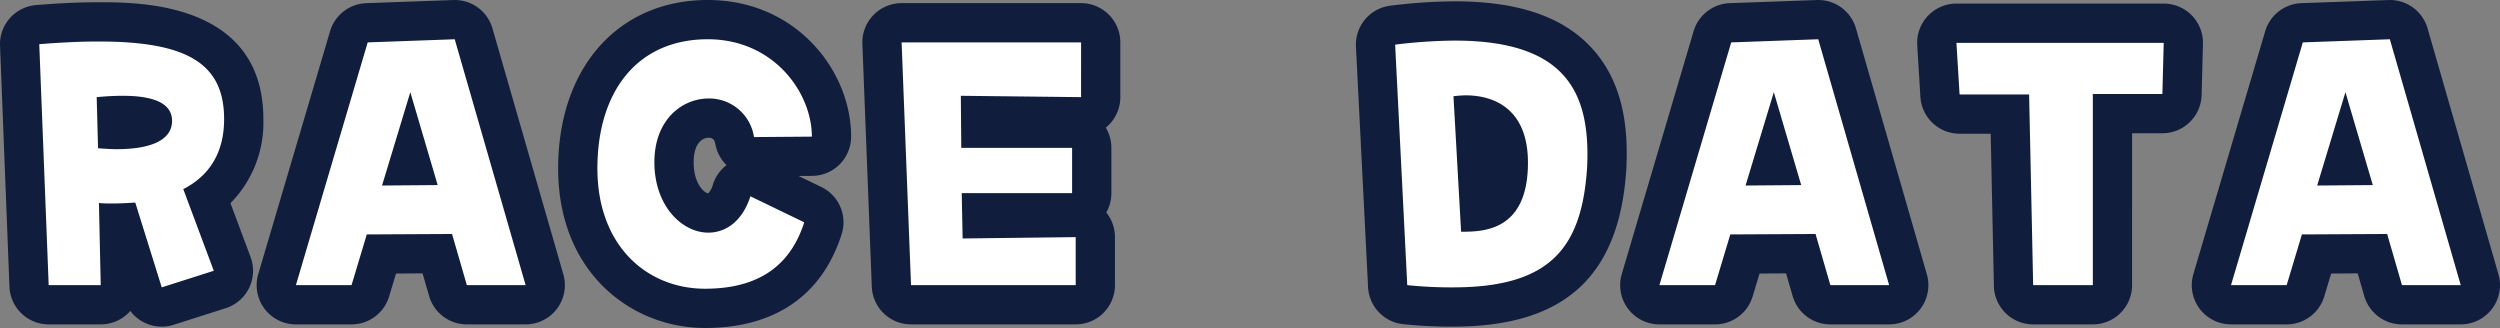 <svg xmlns="http://www.w3.org/2000/svg" width="445.76" height="58.48" viewBox="0 0 445.76 58.48"><rect x="0" y="0" width="445.76" height="58.48" fill="#808080" stroke="none"/><g transform="translate(-153.32 -1032.16)"><path d="M-181.72-29.6c0-9.84-6.48-13.84-22.32-13.84-3.2,0-6.72.16-10.64.48L-213,0h9.28l-.32-14.64c.8.08,1.6.08,2.4.08,1.44,0,2.8-.08,4.08-.16L-192.84.4l9.28-2.96L-189-17.12C-184.44-19.44-181.72-23.52-181.72-29.6Zm-22.72-3.92c1.68-.16,3.28-.24,4.64-.24,5.76,0,8.8,1.44,8.8,4.48,0,2.96-2.88,5.04-9.92,5.04-.96,0-2.08-.08-3.28-.16ZM-127.96,0-140.6-43.84l-15.52.56L-168.92,0H-159l2.72-9.04,15.2-.08L-138.44,0Zm-20.56-34.4,4.88,16.56-9.92.08ZM-95.96.64c10.88,0,15.6-5.36,17.68-11.84l-9.6-4.64c-1.44,4.48-4.4,6.48-7.52,6.48-4.64,0-9.6-4.72-9.6-12.56,0-7.6,4.96-11.36,9.68-11.36a8.073,8.073,0,0,1,8.08,6.88l10.32-.08c0-7.84-6.8-17.36-18.56-17.36-12.48,0-19.68,9.2-19.68,23.04S-106.28.64-95.96.64Zm67.04-43.92h-32L-59.24,0h29.36V-8.56l-20.16.24-.16-8.08h19.68v-8.08H-50.28l-.08-9.28,21.44.24ZM29.24,0A75.035,75.035,0,0,0,37.4.4C54.92.4,60.44-6.8,61.32-21.2c.56-12.96-3.6-22.4-23.6-22.4a90.078,90.078,0,0,0-10.64.72Zm8.24-33.68a19.616,19.616,0,0,1,2.16-.16c5.28,0,11.12,2.56,11.12,12,0,12.24-8,12.32-11.92,12.32ZM115.16,0,102.52-43.84,87-43.28,74.2,0h9.92l2.72-9.04,15.2-.08L104.68,0ZM94.6-34.4l4.88,16.56-9.92.08Zm69.52-8.8H127.16l.56,9.2h12.4l.72,34h10.64V-34.08h12.4ZM217.08,0,204.44-43.84l-15.52.56L176.12,0h9.92l2.72-9.04,15.2-.08L206.6,0ZM196.52-34.4l4.88,16.56-9.92.08Z" transform="translate(375 1083)" fill="#101d3c"/><path d="M-140.6-50.84a7,7,0,0,1,6.724,5.061l12.64,43.84a7,7,0,0,1-1.132,6.148A7,7,0,0,1-127.96,7h-10.48a7,7,0,0,1-6.724-5.054l-1.169-4.039-4.735.025L-152.3,2.017A7,7,0,0,1-159,7h-9.92a7,7,0,0,1-5.608-2.81,7,7,0,0,1-1.1-6.175l12.8-43.28a7,7,0,0,1,6.46-5.01l15.52-.56C-140.767-50.839-140.682-50.84-140.6-50.84Zm243.12,0a7,7,0,0,1,6.724,5.061l12.64,43.84a7,7,0,0,1-1.132,6.148A7,7,0,0,1,115.16,7H104.68a7,7,0,0,1-6.724-5.054L96.787-2.092l-4.735.025L90.823,2.017A7,7,0,0,1,84.12,7H74.2a7,7,0,0,1-5.608-2.81,7,7,0,0,1-1.1-6.175l12.8-43.28a7,7,0,0,1,6.46-5.01l15.52-.56C102.353-50.839,102.438-50.84,102.522-50.84Zm101.92,0a7,7,0,0,1,6.724,5.061l12.64,43.84a7,7,0,0,1-1.133,6.148A7,7,0,0,1,217.08,7H206.6a7,7,0,0,1-6.724-5.054l-1.169-4.039-4.735.025-1.229,4.084A7,7,0,0,1,186.04,7h-9.92a7,7,0,0,1-5.608-2.81,7,7,0,0,1-1.1-6.175l12.8-43.28a7,7,0,0,1,6.46-5.01l15.52-.56C204.273-50.839,204.358-50.84,204.442-50.84Zm-299.922,0c15.788,0,25.56,12.645,25.56,24.36a7,7,0,0,1-6.946,7l-2.421.019,4.053,1.959a7,7,0,0,1,3.619,8.442C-75.122,1.865-83.54,7.64-95.96,7.64c-13.02,0-26.2-9.769-26.2-28.44C-122.16-38.768-111.438-50.84-95.48-50.84ZM-92.136-21.4a6.982,6.982,0,0,1-1.977-3.676c-.17-.879-.5-1.206-1.207-1.206-1.236,0-2.68,1.142-2.68,4.36,0,4.057,2.053,5.528,2.6,5.56a3.767,3.767,0,0,0,.851-1.622A7,7,0,0,1-92.136-21.4ZM37.72-50.6c11.068,0,18.959,2.622,24.125,8.017C68.2-35.952,68.578-27.031,68.313-20.9,67.132-1.552,57.311,7.4,37.4,7.4a82.015,82.015,0,0,1-8.912-.441A7,7,0,0,1,22.249.352l-2.16-42.88a7,7,0,0,1,6.157-7.3A96.437,96.437,0,0,1,37.72-50.6Zm-241.76.16c7.252,0,29.32,0,29.32,20.84a20.425,20.425,0,0,1-5.871,14.987L-177-5.01A7,7,0,0,1-177.264.5a7,7,0,0,1-4.169,3.61l-9.28,2.96a7,7,0,0,1-5.358-.459A7,7,0,0,1-198.442,4.6q-.133.152-.275.3a7,7,0,0,1-5,2.1H-213A7,7,0,0,1-219.995.274l-1.68-42.96a7,7,0,0,1,6.425-7.25C-211.12-50.274-207.411-50.44-204.04-50.44Zm143.12.16h32a7,7,0,0,1,7,7v9.76A7,7,0,0,1-24-28.543q-.248.245-.517.463a6.967,6.967,0,0,1,1,3.6v8.08a6.968,6.968,0,0,1-.908,3.45A7,7,0,0,1-22.88-8.56V0a7,7,0,0,1-7,7H-59.24A7,7,0,0,1-66.235.271l-1.68-43.28a7,7,0,0,1,1.95-5.124A7,7,0,0,1-60.92-50.28Zm188.08.08h36.96a7,7,0,0,1,5.014,2.116,7,7,0,0,1,1.983,5.068l-.24,9.12a7,7,0,0,1-7,6.816h-5.4V0a7,7,0,0,1-7,7H140.84a7,7,0,0,1-7-6.852L133.267-27H127.72a7,7,0,0,1-6.987-6.575l-.56-9.2A7,7,0,0,1,122.062-48,7,7,0,0,1,127.16-50.2Z" transform="translate(375 1083)" fill="#101d3c"/><path d="M-181.72-29.6c0-9.84-6.48-13.84-22.32-13.84-3.2,0-6.72.16-10.64.48L-213,0h9.28l-.32-14.64c.8.08,1.6.08,2.4.08,1.44,0,2.8-.08,4.08-.16L-192.84.4l9.28-2.96L-189-17.12C-184.44-19.44-181.72-23.52-181.72-29.6Zm-22.72-3.92c1.68-.16,3.28-.24,4.64-.24,5.76,0,8.8,1.44,8.8,4.48,0,2.96-2.88,5.04-9.92,5.04-.96,0-2.08-.08-3.28-.16ZM-127.96,0-140.6-43.84l-15.52.56L-168.92,0H-159l2.72-9.04,15.2-.08L-138.44,0Zm-20.56-34.4,4.88,16.56-9.92.08ZM-95.96.64c10.88,0,15.6-5.36,17.68-11.84l-9.6-4.64c-1.44,4.48-4.4,6.48-7.52,6.48-4.64,0-9.6-4.72-9.6-12.56,0-7.6,4.96-11.36,9.68-11.36a8.073,8.073,0,0,1,8.08,6.88l10.32-.08c0-7.84-6.8-17.36-18.56-17.36-12.48,0-19.68,9.2-19.68,23.04S-106.28.64-95.96.64Zm67.04-43.92h-32L-59.24,0h29.36V-8.56l-20.16.24-.16-8.08h19.68v-8.08H-50.28l-.08-9.28,21.44.24ZM29.24,0A75.035,75.035,0,0,0,37.4.4C54.92.4,60.44-6.8,61.32-21.2c.56-12.96-3.6-22.4-23.6-22.4a90.078,90.078,0,0,0-10.64.72Zm8.24-33.68a19.616,19.616,0,0,1,2.16-.16c5.28,0,11.12,2.56,11.12,12,0,12.24-8,12.32-11.92,12.32ZM115.16,0,102.52-43.84,87-43.28,74.2,0h9.92l2.72-9.04,15.2-.08L104.68,0ZM94.6-34.4l4.88,16.56-9.92.08Zm69.52-8.8H127.16l.56,9.2h12.4l.72,34h10.64V-34.08h12.4ZM217.08,0,204.44-43.84l-15.52.56L176.12,0h9.92l2.72-9.04,15.2-.08L206.6,0ZM196.52-34.4l4.88,16.56-9.92.08Z" transform="translate(375 1083)" fill="#fff"/></g></svg>